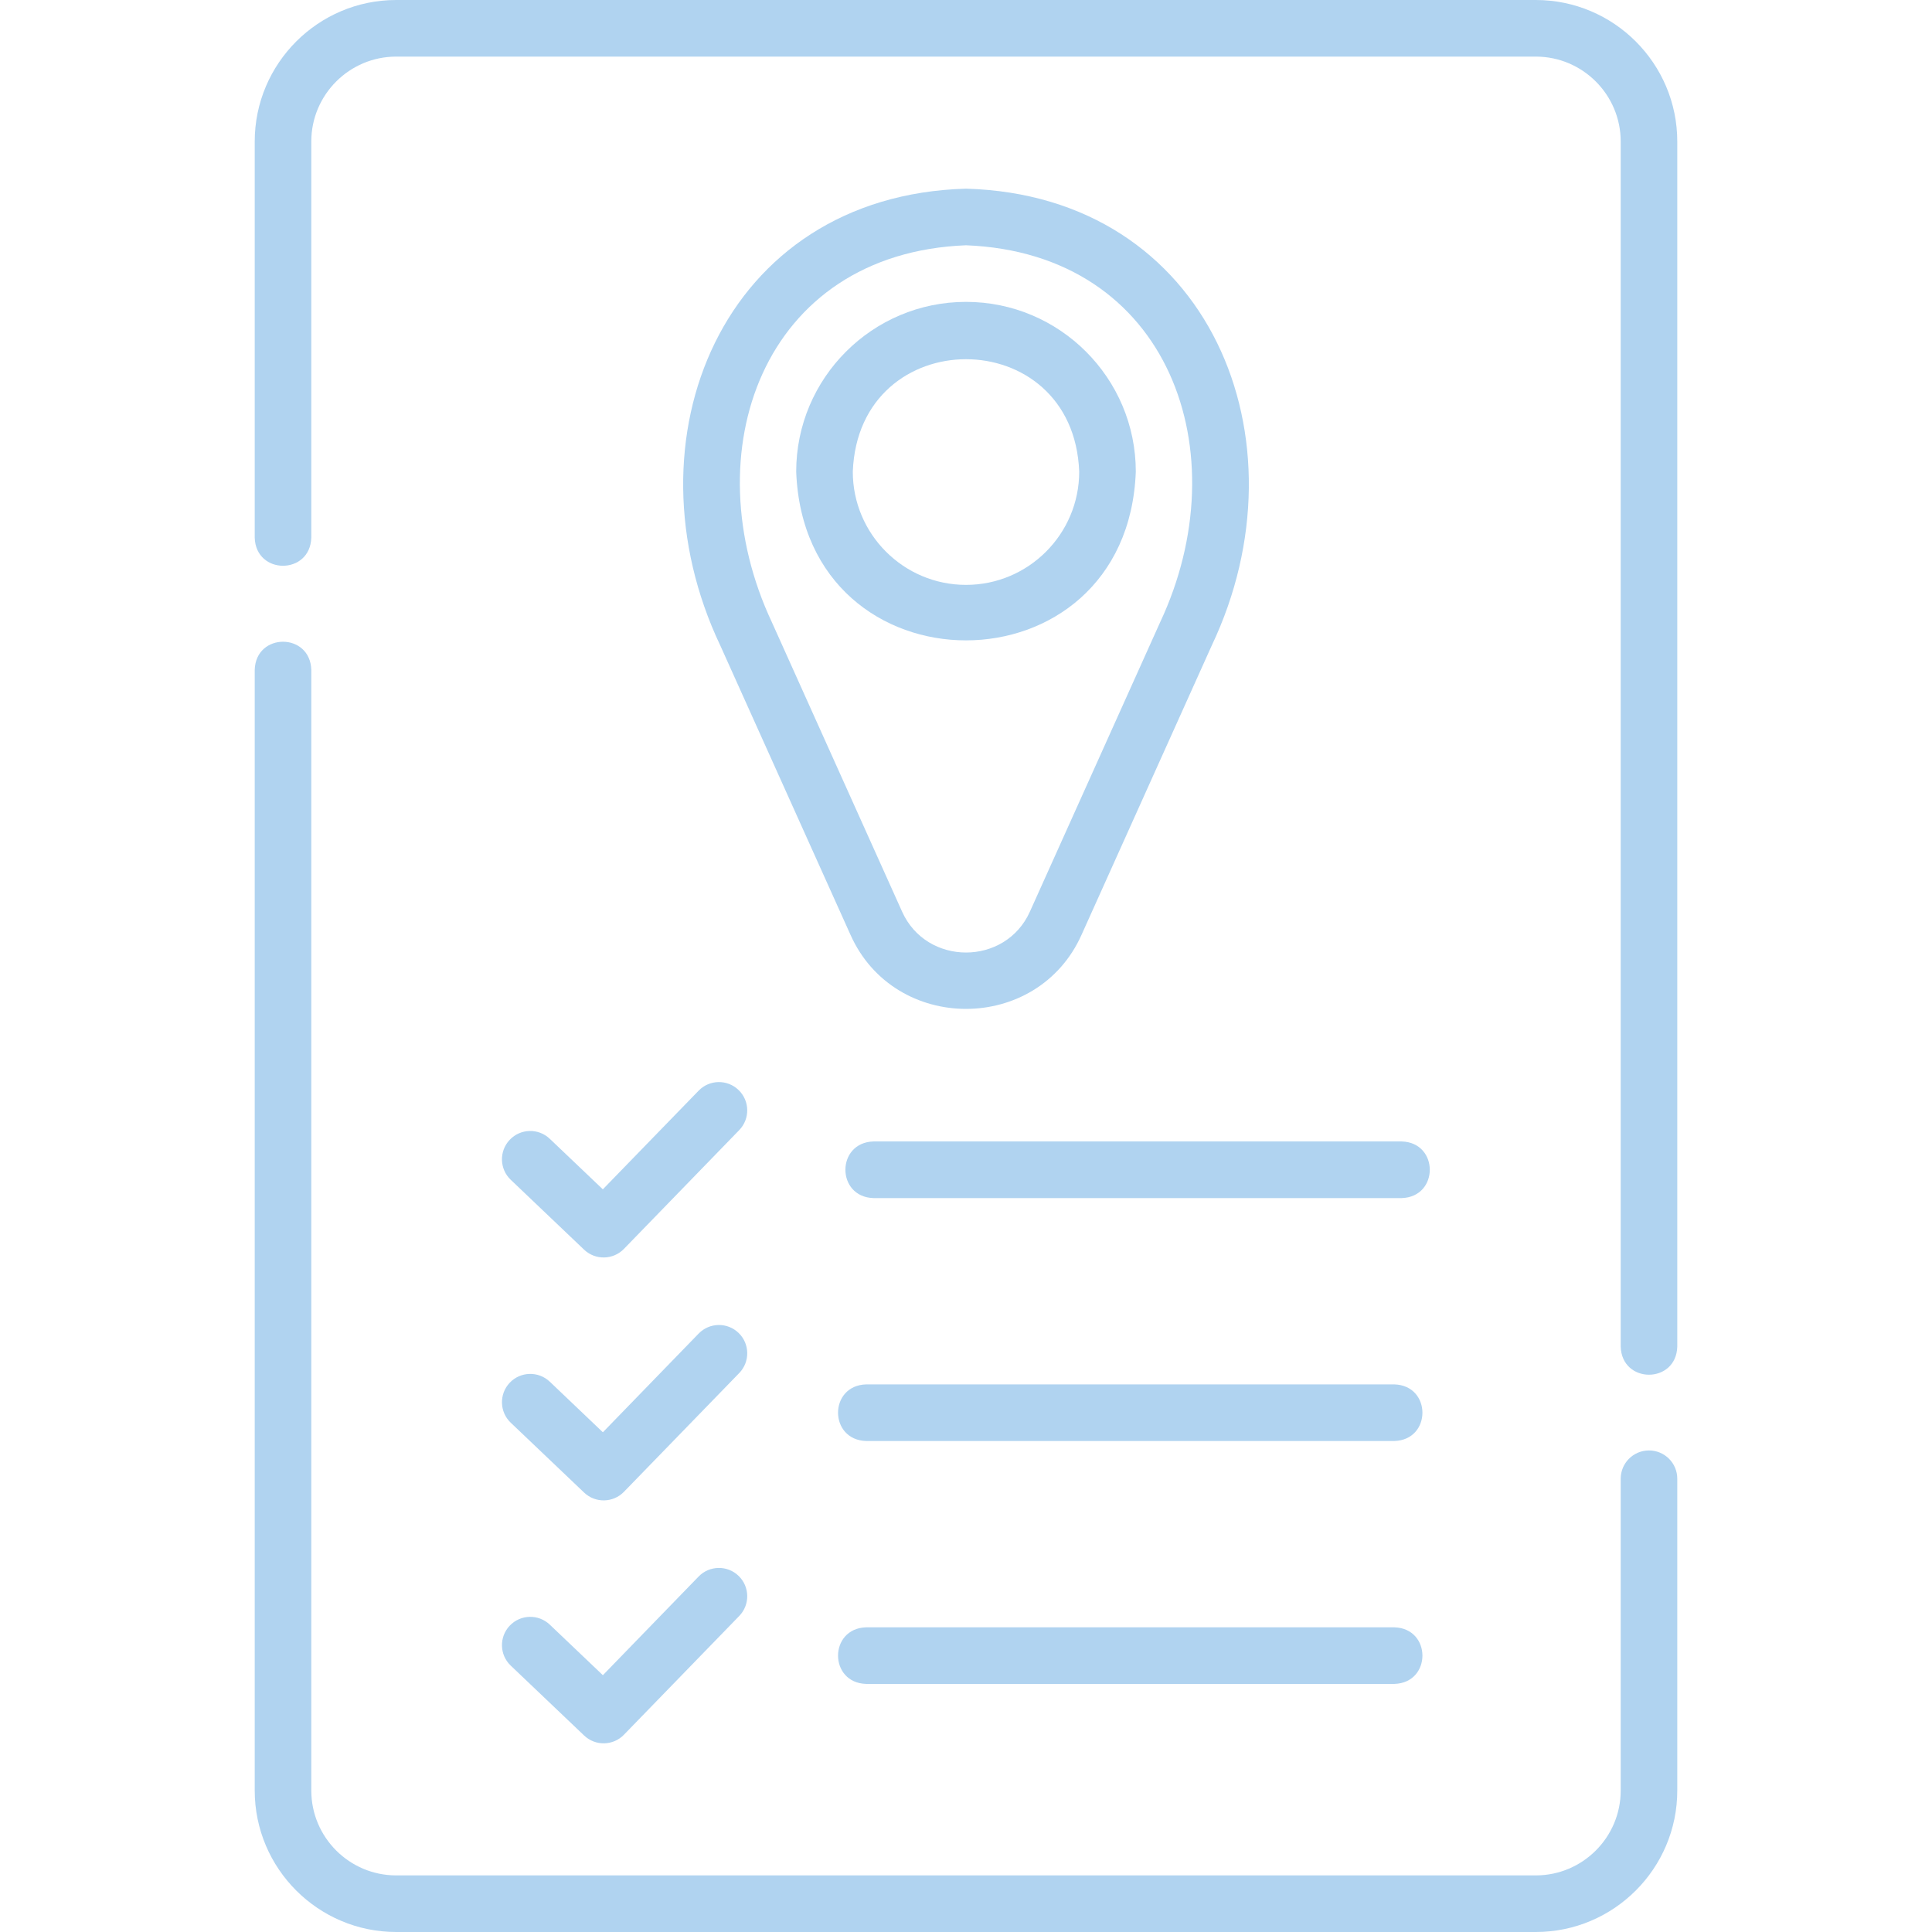 <svg width="64" height="64" viewBox="0 0 64 64" fill="none" xmlns="http://www.w3.org/2000/svg">
<path d="M50.875 0H13.125C10.54 0 8.438 2.103 8.438 4.688V17.812C8.476 19.052 10.274 19.051 10.312 17.812V4.688C10.312 3.137 11.574 1.875 13.125 1.875H50.875C52.426 1.875 53.688 3.137 53.688 4.688V44.61C53.726 45.849 55.525 45.849 55.562 44.61V4.688C55.562 2.103 53.46 0 50.875 0Z" fill="#B0D3F0"/>
<path d="M54.625 48.048C54.107 48.048 53.688 48.467 53.688 48.985V59.313C53.688 60.864 52.426 62.125 50.875 62.125H13.125C11.574 62.125 10.312 60.864 10.312 59.313V22.188C10.274 20.948 8.476 20.949 8.438 22.188V59.313C8.438 61.897 10.54 64 13.125 64H50.875C53.46 64 55.562 61.897 55.562 59.313V48.985C55.562 48.467 55.143 48.048 54.625 48.048Z" fill="#B0D3F0"/>
<path d="M16.919 55.176L19.35 57.491C19.722 57.846 20.311 57.835 20.669 57.465L24.489 53.53C24.849 53.159 24.84 52.565 24.469 52.205C24.098 51.844 23.504 51.853 23.143 52.224L19.971 55.493L18.213 53.819C17.838 53.462 17.244 53.476 16.887 53.851C16.53 54.226 16.544 54.819 16.919 55.176Z" fill="#B0D3F0"/>
<path d="M16.919 47.129L19.35 49.444C19.722 49.798 20.311 49.787 20.669 49.418L24.489 45.483C24.849 45.111 24.84 44.517 24.469 44.157C24.098 43.796 23.504 43.805 23.143 44.177L19.971 47.446L18.213 45.771C17.838 45.414 17.244 45.429 16.887 45.803C16.53 46.178 16.544 46.772 16.919 47.129Z" fill="#B0D3F0"/>
<path d="M18.212 37.724C17.837 37.367 17.244 37.381 16.887 37.756C16.529 38.131 16.544 38.725 16.919 39.082L19.349 41.397C19.721 41.751 20.31 41.74 20.669 41.371L24.488 37.436C24.849 37.064 24.84 36.47 24.468 36.11C24.097 35.749 23.503 35.758 23.143 36.13L19.97 39.398L18.212 37.724Z" fill="#B0D3F0"/>
<path d="M46.191 53.907H28.691C27.451 53.946 27.452 55.744 28.691 55.782H46.191C47.43 55.744 47.429 53.945 46.191 53.907Z" fill="#B0D3F0"/>
<path d="M46.191 45.86H28.691C27.451 45.898 27.452 47.697 28.691 47.735H46.191C47.43 47.697 47.429 45.898 46.191 45.86Z" fill="#B0D3F0"/>
<path d="M46.434 37.812H28.934C27.695 37.851 27.696 39.65 28.934 39.688H46.434C47.674 39.649 47.673 37.85 46.434 37.812Z" fill="#B0D3F0"/>
<path d="M32 6.25C23.913 6.479 20.627 14.579 23.862 21.387L28.171 30.961C29.631 34.242 34.371 34.24 35.83 30.961L40.139 21.387C43.375 14.577 40.082 6.477 32 6.25ZM38.429 20.617L34.12 30.192C33.312 32.008 30.688 32.007 29.88 30.192L25.572 20.618C22.937 15.013 25.244 8.391 32 8.125C38.758 8.391 41.063 15.013 38.429 20.617Z" fill="#B0D3F0"/>
<path d="M32 10C28.898 10 26.375 12.523 26.375 15.625C26.658 23.077 37.343 23.075 37.625 15.625C37.625 12.523 35.102 10 32 10ZM32 19.375C29.932 19.375 28.25 17.693 28.25 15.625C28.439 10.657 35.562 10.658 35.75 15.625C35.75 17.693 34.068 19.375 32 19.375Z" fill="#B0D3F0"/>
</svg>
